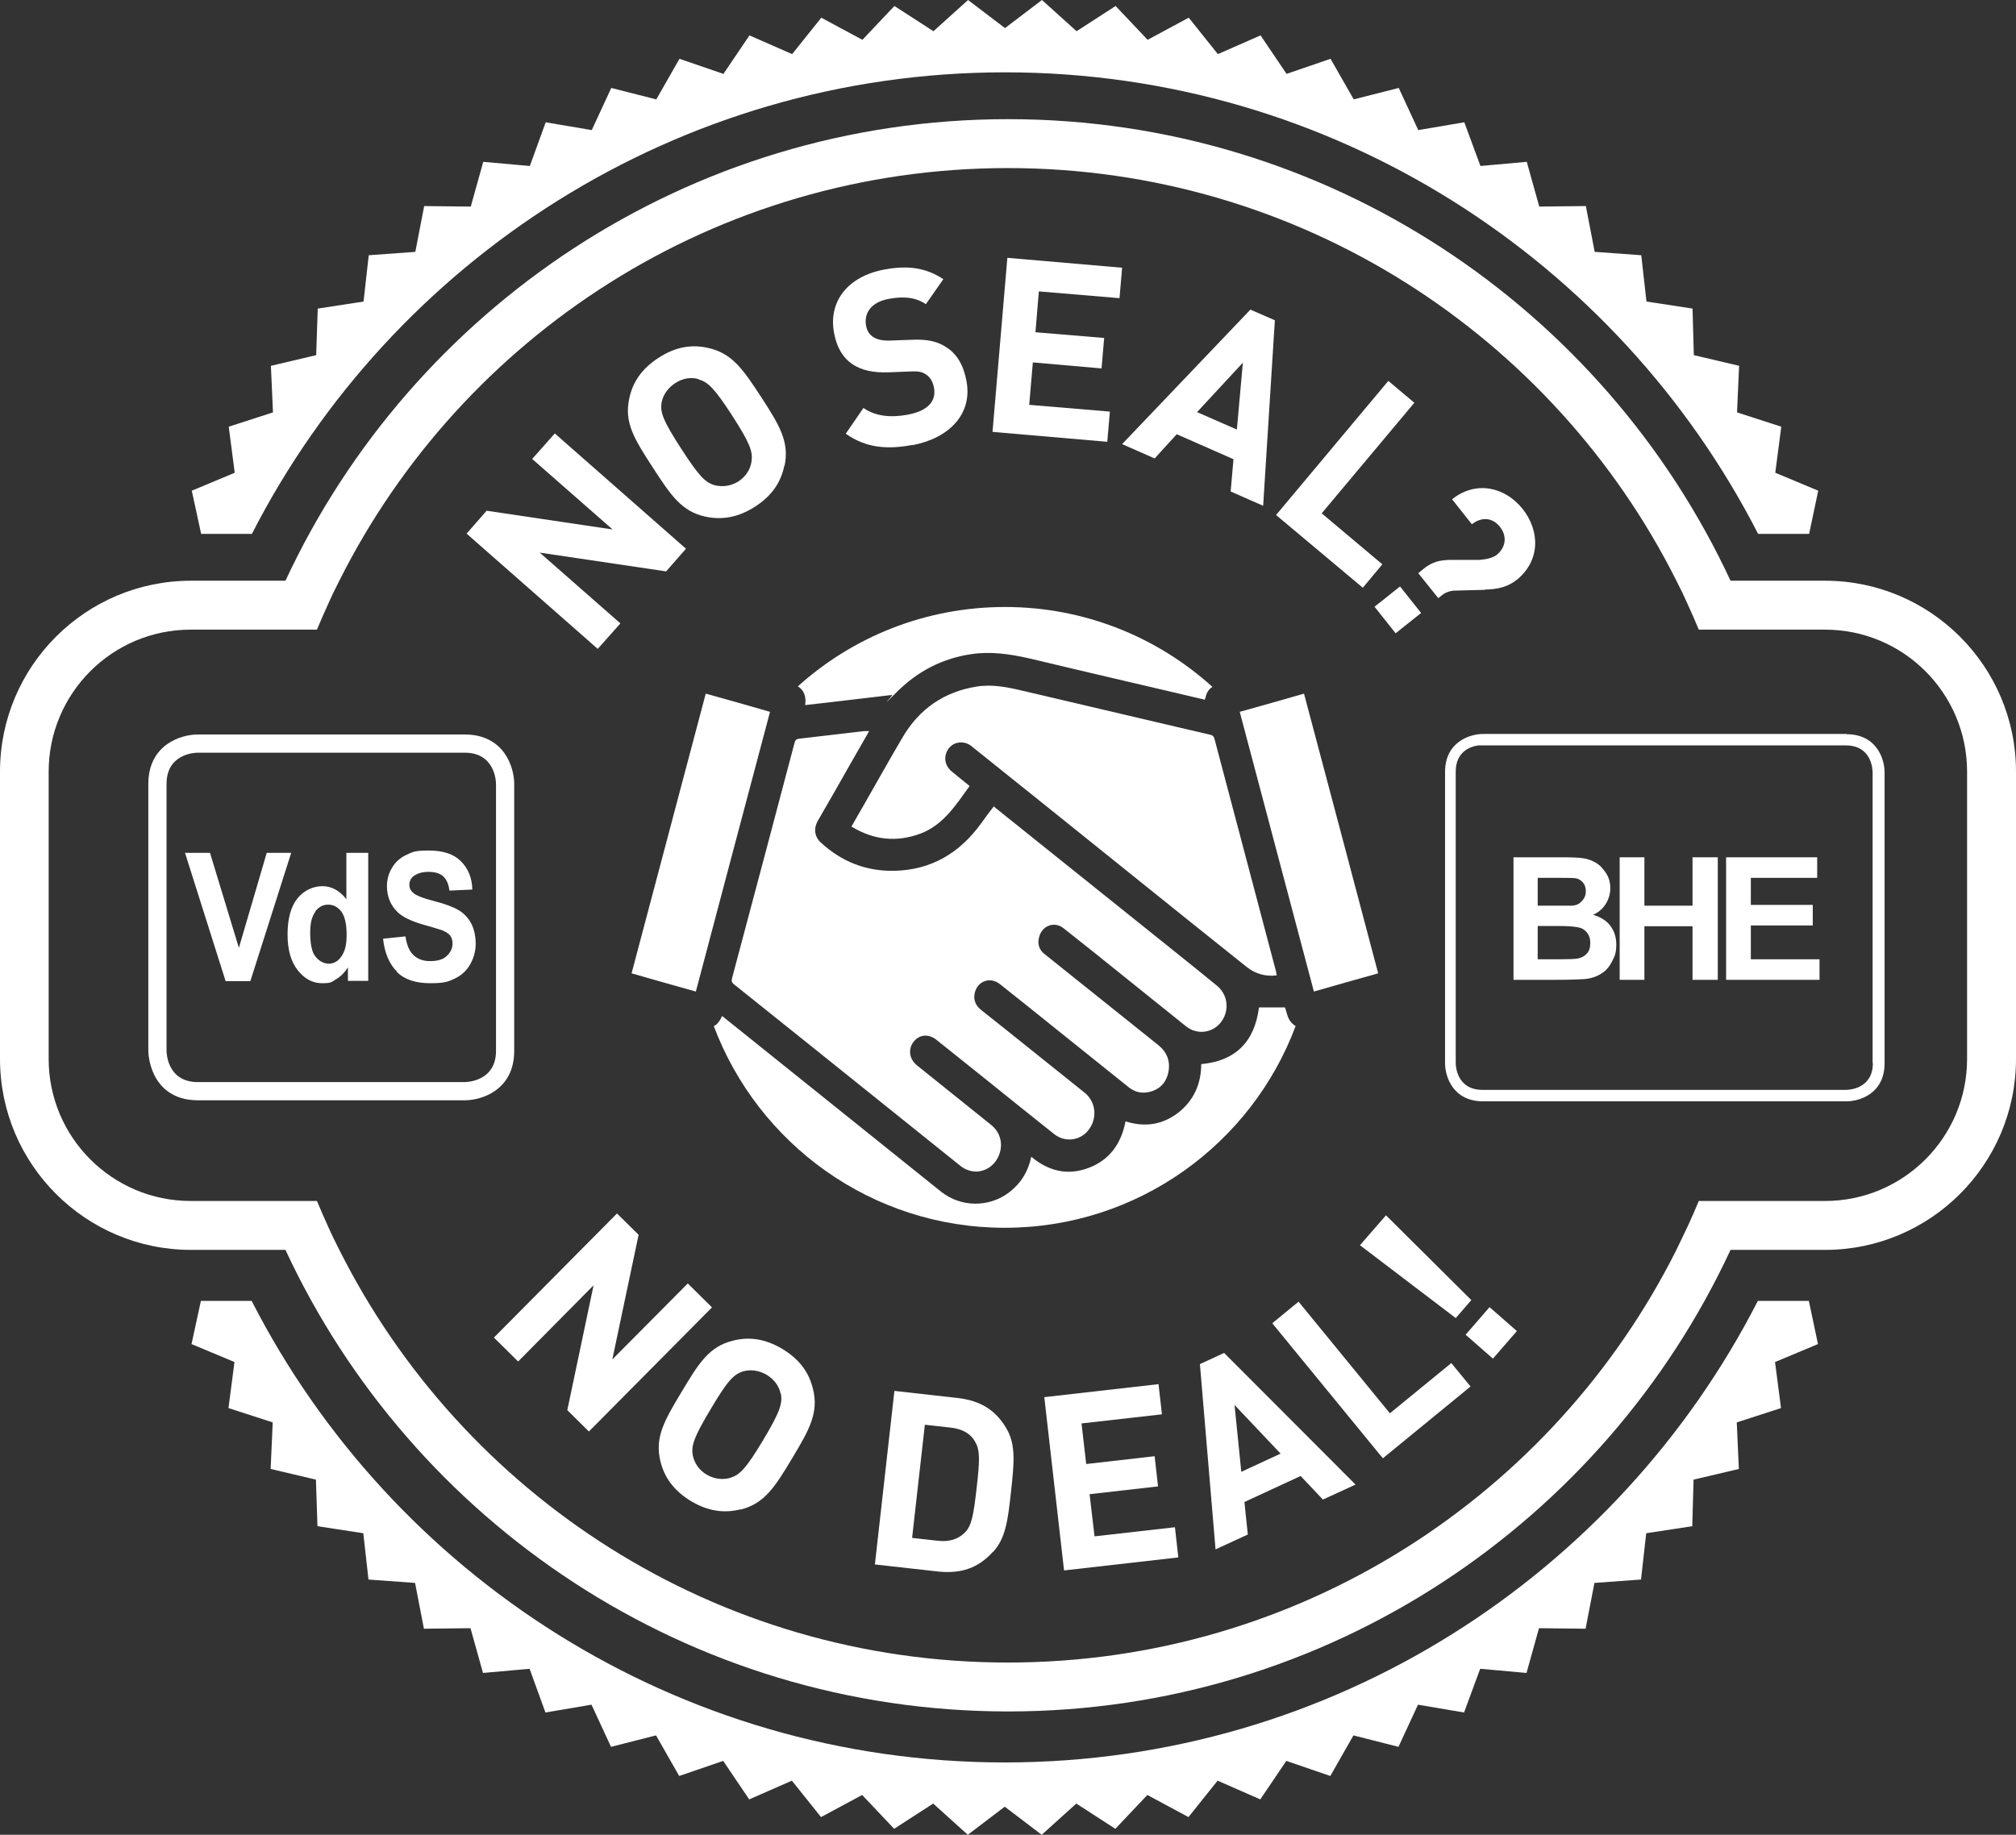 <?xml version="1.0" encoding="UTF-8"?>
<svg id="Ebene_1" xmlns="http://www.w3.org/2000/svg" version="1.1" viewBox="0 0 774.7 705.2">
  <rect x="0" y="0" width="774.7" height="705.2" fill="#333333" stroke="none"/>
  <!-- Generator: Adobe Illustrator 29.1.0, SVG Export Plug-In . SVG Version: 2.1.0 Build 142)  -->
  <defs>
    <style>
      .st0 {
        fill: #fff;
      }
    </style>
  </defs>
  <g id="Ebene_11" data-name="Ebene_1">
    <g id="Ebene_1-2">
      <g id="Ebene_1-21" data-name="Ebene_1-2">
        <g id="Ebene_1-2-2">
          <g>
            <path class="st0" d="M77.3,205.2h19.5C150.6,100,260.2,27.8,386.2,27.8s235.5,72.2,289.4,177.4h19.6l3.5-16.6-16.5-6.9,2.3-17.7-17-5.5.8-17.9-17.4-4.1-.5-17.9-17.7-2.7-2-17.8-17.9-1.3-3.4-17.6-17.9.2-4.8-17.2-17.8,1.6-6.2-16.8-17.7,3-7.5-16.2-17.3,4.4-8.9-15.6-16.9,5.8-10-14.8-16.4,7.2-11.2-14-15.8,8.5-12.3-13-15,9.7-13.3-12-14.2,10.8L372,0l-13.3,12-15-9.7-12.3,13-15.8-8.5-11.2,14-16.4-7.2-10,14.8-16.9-5.8-8.9,15.6-17.3-4.4-7.5,16.2-17.7-3-6.1,16.8-17.9-1.6-4.8,17.2-17.9-.2-3.4,17.6-17.9,1.3-2,17.8-17.6,2.7-.6,17.9-17.4,4.1.8,17.9-17,5.5,2.3,17.7-16.5,6.9,3.6,16.6h0Z"/>
            <path class="st0" d="M695.1,500h-19.6c-53.8,105.2-163.3,177.4-289.4,177.4s-235.6-72.2-289.4-177.4h-19.5l-3.6,16.6,16.5,6.9-2.3,17.7,17,5.5-.8,17.9,17.4,4.1.6,17.9,17.6,2.7,2,17.8,17.9,1.3,3.4,17.6,17.9-.2,4.8,17.2,17.9-1.6,6.1,16.8,17.7-3,7.5,16.2,17.3-4.4,8.9,15.6,16.9-5.8,10,14.8,16.4-7.2,11.2,14,15.8-8.5,12.3,13,15-9.7,13.3,12,14.2-10.8,14.2,10.8,13.3-12,15,9.7,12.3-13,15.8,8.5,11.2-14,16.4,7.2,10-14.8,16.9,5.8,8.9-15.6,17.3,4.4,7.5-16.2,17.7,3,6.2-16.8,17.8,1.6,4.8-17.2,17.9.2,3.4-17.6,17.9-1.3,2-17.8,17.7-2.7.5-17.9,17.4-4.1-.8-17.9,17-5.5-2.3-17.7,16.5-6.9-3.5-16.6h0Z"/>
          </g>
          <path class="st0" d="M152.5,373.6c3,2.9,7.2,4.3,12.8,4.3s7-.6,9.5-1.8c2.5-1.2,4.5-3,5.9-5.5s2.1-5.1,2.1-7.9-.6-5.7-1.8-7.9-2.8-3.8-4.8-5-5.2-2.4-9.5-3.5-7-2.2-8.1-3.3c-.9-.8-1.3-1.8-1.3-3s.5-2.3,1.4-3.1c1.5-1.2,3.5-1.8,6-1.8s4.4.6,5.6,1.7c1.2,1.1,2.1,2.9,2.4,5.5l8.8-.4c-.1-4.5-1.6-8.1-4.4-10.9s-6.9-4.1-12.4-4.1-6.2.6-8.6,1.7c-2.4,1.1-4.2,2.8-5.5,5s-1.9,4.5-1.9,7c0,3.9,1.3,7.2,4,9.9,1.9,1.9,5.2,3.5,10,4.9,3.7,1,6,1.8,7.1,2.1,1.5.6,2.6,1.3,3.2,2.1.6.8.9,1.8.9,3,0,1.8-.7,3.4-2.2,4.8-1.4,1.4-3.6,2-6.4,2s-4.8-.8-6.4-2.3c-1.6-1.5-2.6-3.9-3.1-7.2l-8.6.9c.6,5.5,2.4,9.7,5.3,12.6h0v.2h0ZM121.1,350.4c1.3-1.8,3-2.7,5-2.7s3.7.9,5.1,2.7c1.3,1.8,2,4.8,2,8.9s-.7,6.4-2,8.3-3,2.8-4.9,2.8-4.3-1.2-5.7-3.7c-.9-1.7-1.4-4.5-1.4-8.3s.7-6.2,2-8h-.1ZM141.5,327.8h-8.4v17.8c-2.6-3.3-5.7-5-9.2-5s-7.1,1.6-9.6,4.7-3.8,7.8-3.8,13.8,1.3,10.5,3.9,13.8c2.6,3.3,5.7,5,9.4,5s3.6-.5,5.3-1.5,3.3-2.5,4.6-4.6v5.2h7.8v-49.3h0ZM96.2,377.1l15.7-49.3h-9.4l-10.7,36.5-11.1-36.5h-9.6l15.6,49.3h9.5Z"/>
          <path class="st0" d="M76,289.3c-1.3,0-12,.5-12,12v102.6c0,1.2.5,12,12,12h102.6c1.2,0,12-.5,12-12v-102.6c0-1.2-.5-12-12-12h-102.6ZM178.6,422.9h-102.6c-9.8,0-14.5-5.3-16.7-9.7-2.2-4.5-2.3-8.8-2.3-9.3v-102.6c0-15,12.4-19,19-19h102.6c15,0,19,12.4,19,19v102.6c0,15-12.4,19-19,19h0Z"/>
          <path class="st0" d="M701.3,223.2h-36.3c-48.7-104.7-154.8-177.4-277.6-177.4S158.4,118.5,109.7,223.2h-36.3C32.9,223.2,0,256.1,0,296.6v110.4c0,40.5,32.9,73.4,73.4,73.4h36.3c48.6,104.7,154.8,177.4,277.7,177.4s229-72.8,277.6-177.4h36.3c40.5,0,73.4-32.9,73.4-73.4v-110.4c0-40.5-32.9-73.4-73.4-73.4h0ZM755.9,407c0,30.2-24.5,54.6-54.6,54.6h-48.5c-1.3,3.2-2.7,6.3-4.1,9.4-1.5,3.2-3,6.3-4.5,9.4-47.2,94.1-144.5,158.6-256.9,158.6s-209.7-64.5-256.9-158.6c-1.6-3.1-3.1-6.2-4.5-9.4-1.4-3.1-2.8-6.2-4.1-9.4h-48.5c-30.2,0-54.6-24.5-54.6-54.6v-110.4c0-30.1,24.4-54.6,54.6-54.6h48.5c1.3-3.2,2.7-6.3,4.1-9.4,1.4-3.2,2.9-6.3,4.5-9.4,47.1-94,144.5-158.6,256.9-158.6s209.7,64.6,256.9,158.6c1.6,3.1,3.1,6.2,4.5,9.4,1.4,3.1,2.8,6.2,4.1,9.4h48.5c30.2,0,54.6,24.5,54.6,54.6v110.4h0Z"/>
          <g>
            <g>
              <path class="st0" d="M709.6,282.1h-139.7c-5,0-14.6,3-14.6,14.6v112c0,5,3,14.6,14.6,14.6h139.7c5,0,14.6-3,14.6-14.6v-111.9c0-5-3-14.6-14.6-14.6h0ZM719.7,408.6c0,9.9-9.2,10.3-10.3,10.3h-139.7c-9.9,0-10.3-9.2-10.3-10.3v-112c0-7.6,5.4-9.6,8.6-10.1h141.3c9.9,0,10.3,9.2,10.3,10.3h0v111.8h.1Z"/>
              <path class="st0" d="M618.8,355.8c-1.5-2-3.7-3.3-6.6-4.2,2-.9,3.6-2.2,4.8-4.1s1.8-4,1.8-6.1-.5-4-1.5-5.6c-1.1-1.7-2.2-3-3.7-4-1.5-.9-3.1-1.6-5-1.9s-4.6-.4-8.3-.4h-18.7v47.1h16.1c6,0,9.8-.2,11.4-.3,2.6-.3,4.6-1,6.4-2.2,1.8-1.1,3.1-2.8,4.1-4.8,1.1-2.1,1.5-3.5,1.5-6.3s-.8-5.2-2.3-7.2ZM590.9,337.4h5.6c4.5,0,7.3,0,8.2.1,1.5,0,2.7.7,3.5,1.6s1.2,2,1.2,3.5-.6,2.8-1.5,3.7c-.9,1.1-2.2,1.7-3.8,1.8h-13.2v-10.8h0ZM609.8,366.5c-.9,1-2,1.6-3.5,1.9-1,.2-3.2.3-6.6.3h-8.8v-12.8h7.8c4.4,0,7.2.3,8.5.7,1.3.4,2.2,1.2,2.9,2.2.7,1.1,1,2,1,3.7s-.4,3-1.3,4h0Z"/>
              <polygon class="st0" points="622.4 376.6 622.4 329.5 631.9 329.5 631.9 348.1 650.4 348.1 650.4 329.5 660.1 329.5 660.1 376.6 650.4 376.6 650.4 356 631.9 356 631.9 376.6 622.4 376.6"/>
              <polygon class="st0" points="663.3 376.6 663.3 329.5 698.3 329.5 698.3 337.4 672.8 337.4 672.8 347.8 696.6 347.8 696.6 355.7 672.8 355.7 672.8 368.7 699.2 368.7 699.2 376.6 663.3 376.6"/>
            </g>
            <path class="st0" d="M306.6,263.8c21.1-19,49-30.5,79.6-30.5s58.6,11.6,79.7,30.7c-1.3.8-2.2,2.1-2.6,3.9,0,.4-.3.7-.4,1.1-.5-.2-.9-.4-1.3-.4-22.1-5.2-44.2-10.3-66.3-15.6-7.2-1.6-14.5-2.7-21.9-1.6-11.1,1.6-20.7,6.5-28.8,14.6-8.1,8.1-1.2,1.1-1.8,1.1-3.1.4-6.2.7-9.3,1.1-5.1.6-10.2,1.2-15.3,1.8-2.9.3-5.8.7-8.8,1,.5-3.3-.5-5.8-2.8-7.2h0Z"/>
            <path class="st0" d="M497.9,394.3c-16.9,45.3-60.6,77.6-111.8,77.6s-94.8-32.3-111.8-77.5c1.2-.6,2.1-1.7,2.8-3.1.1-.2.2-.5.4-.8,8.2,6.6,16.2,13,24.3,19.5,19.9,16,39.9,32,59.8,48,7.7,6.1,18.5,6.2,26.3.2,4.4-3.4,7.2-7.9,8.4-13.6,6.7,5.6,14,7.3,22,4.3s12.6-9.3,14.2-17.9c7.3,2.3,14,1.4,20.1-3.2,6.1-4.7,9-11.2,9-18.8,13.1-1.2,20.5-8.5,22.2-21.8h10c.3.9.6,1.9.9,3,.6,1.9,1.7,3.3,3.1,4.1h.1Z"/>
          </g>
          <path class="st0" d="M218,542l10.1-48-29,29.3-9.3-9.2,47.3-47.7,8.3,8.2-10.1,47.9,29-29.2,9.3,9.2-47.3,47.7-8.3-8.2Z"/>
          <path class="st0" d="M284.6,580.1c-6.2,1.6-12.4.8-19-3.1-6.6-4-10.3-9.1-11.8-15.3-2.3-9.2,1.5-15.7,8.1-26.7s10.5-17.4,19.7-19.7c6.2-1.6,12.4-.8,19.1,3.2,6.6,4,10.2,9.1,11.7,15.3,2.3,9.2-1.4,15.7-8,26.7s-10.6,17.4-19.8,19.7h0ZM300,535.8c-.5-2.8-2.3-5.5-5.4-7.4-3.1-1.8-6.3-2.1-9.1-1.3-3.6,1.2-5.9,3.5-12.4,14.5-6.6,11-7.5,14.1-6.9,17.7.6,2.9,2.3,5.7,5.4,7.5s6.4,2,9.1,1.2c3.6-1.2,5.9-3.4,12.5-14.4s7.5-14.2,6.9-17.9h-.1Z"/>
          <path class="st0" d="M381.5,596.5c-5.5,6.1-12.1,8.5-21.2,7.5l-24.1-2.7,7.5-66.7,24.1,2.7c9.1,1,15,4.8,19.1,12,3.5,6.2,2.8,13,1.6,24.1-1.2,11.1-2.1,17.9-6.9,23.1h-.1ZM374.6,553.9c-1.8-3-4.9-4.7-9.3-5.2l-9.9-1.1-4.9,43.5,9.9,1.1c4.4.5,7.7-.6,10.2-3,2.8-2.6,3.5-6.8,4.7-17.3s1.4-14.7-.7-17.9h0Z"/>
          <path class="st0" d="M408.9,603.7l-7.6-66.7,43.9-5,1.3,11.6-30.9,3.5,1.8,15.6,26.3-3,1.3,11.6-26.3,3,1.9,16.2,30.9-3.5,1.3,11.6-43.9,5h0Z"/>
          <path class="st0" d="M508.4,576.4l-8.6-9.1-21.6,10,1.3,12.5-12.4,5.7-6-71.2,9.3-4.3,50.5,50.6-12.4,5.7h0ZM474.4,540l2.6,25.7,15.1-7-17.7-18.7h0Z"/>
          <path class="st0" d="M531.4,560.5l-42.5-51.9,10.1-8.3,35.1,42.9,23.6-19.3,7.4,9-33.7,27.6h0Z"/>
          <path class="st0" d="M565.3,499.8l-5.9,6.8-36.8-28,10-11.5,32.8,32.6h0ZM573.7,522.2l-10.5-9.2,9.2-10.6,10.5,9.2-9.2,10.6Z"/>
          <g>
            <path class="st0" d="M255.9,219.6l-48.5-7.2,31,27.2-8.7,9.8-50.4-44.3,7.7-8.8,48.4,7.2-30.9-27.1,8.7-9.8,50.4,44.3-7.7,8.8h0Z"/>
            <path class="st0" d="M301.4,179c-1.3,6.3-4.7,11.5-11.2,15.7s-12.7,5.2-19,3.9c-9.3-2-13.4-8.2-20.4-19s-11-17.1-9-26.4c1.3-6.3,4.8-11.5,11.3-15.7s12.6-5.2,18.9-3.8c9.3,2,13.5,8.2,20.5,18.9,7,10.8,10.9,17.2,9,26.4h0ZM268.4,145.7c-2.8-.8-6-.4-9,1.6s-4.7,4.7-5.2,7.6c-.5,3.7.6,6.8,7.6,17.6s9.3,13,12.9,14c2.8.7,6.1.4,9.1-1.5,3-2,4.6-4.8,5-7.7.5-3.7-.5-6.8-7.4-17.5-7-10.8-9.4-13-13-14h0Z"/>
            <path class="st0" d="M350.7,171c-10,1.9-18,1.1-25.7-4.3l6.8-9.9c4.9,3.4,10.9,3.7,16.9,2.6,7.7-1.4,11.2-5.1,10.2-10.4-.4-2.2-1.4-4-3.1-5.1-1.5-1-2.9-1.3-6.3-1.1l-8.1.3c-6,.2-10.3-.8-13.8-3.1-3.7-2.5-6.1-6.5-7.1-12.1-2.2-11.8,5-21.6,19.3-24.3,9.1-1.7,16.1-.7,22.7,3.7l-6.7,9.6c-4.8-3.2-10-2.8-14.4-2-6.9,1.3-9.4,5.7-8.6,10.2.3,1.8,1.1,3.3,2.7,4.4,1.5,1,3.6,1.5,6.5,1.4l8.1-.3c6.2-.3,10.2.6,13.6,2.9,4.1,2.6,6.6,7,7.7,13,2.4,12.8-6.9,22-20.8,24.6h0Z"/>
            <path class="st0" d="M381.4,166l5.7-66.9,44.1,3.8-1,11.7-31-2.6-1.3,15.7,26.4,2.2-1,11.7-26.4-2.3-1.4,16.3,31,2.6-1,11.6-44.1-3.8h0Z"/>
            <path class="st0" d="M472.9,189l1.1-12.5-21.8-9.6-8.5,9.3-12.5-5.5,49.3-51.7,9.4,4.1-4.5,71.3-12.5-5.5h0ZM477.6,139.4l-17.6,19,15.3,6.7,2.3-25.7Z"/>
            <path class="st0" d="M490.4,197.9l43.1-51.5,10,8.4-35.6,42.5,23.3,19.6-7.5,9-33.4-28h.1Z"/>
            <path class="st0" d="M528.2,233.2l9.8-7.8,8.1,10.2-9.8,7.8-8.1-10.2ZM570.6,226.7l-11.6.3c-1.5,0-3.6.7-4.8,1.7l-1.5,1.2-7.7-9.6,2.2-1.8c3.2-2.5,5.9-3.2,9.9-3.3h11.4c2.5-.2,5-.7,6.6-1.9,3.5-2.8,4.2-7.1,1.3-10.8-3.1-3.9-7.4-3.7-10.8-1l-7.6-9.6c9.1-7.3,20.3-4.8,27.1,3.7,6.6,8.3,7,19.8-2.3,27.3-3.7,2.9-7.7,3.6-12.1,3.7h-.1Z"/>
          </g>
          <g>
            <path class="st0" d="M529.6,374.1c-8.2,2.3-16.4,4.6-24.7,7-9.5-35.9-19-71.6-28.5-107.5,8.2-2.3,16.4-4.6,24.7-7,9.5,35.8,19,71.5,28.5,107.5Z"/>
            <path class="st0" d="M490.6,374.7v.2c-4.4.5-8.2-.6-11.6-3.3-14.8-11.8-29.6-23.7-44.4-35.6-20.5-16.5-40.9-32.9-61.4-49.3-2.7-2.1-6.5-1.7-8.5.8-2.2,2.8-1.9,6.5.9,8.9,2.3,1.9,4.6,3.8,7,5.7-5.3,7.3-10.1,15-18.9,18.3-9.2,3.4-17.9,2.5-26.5-2.7,1.5-2.6,2.9-5.2,4.4-7.7,5.1-8.9,10.1-17.9,15.3-26.7,6.5-11,16-17.4,28.3-19.4,6-1,11.9.2,17.8,1.6,20.2,4.7,40.3,9.5,60.5,14.2,3.9.9,7.7,1.8,11.6,2.7.9.2,1.4.7,1.6,1.6,7.9,29.9,15.8,59.7,23.7,89.6,0,.3,0,.6.2,1.1h0Z"/>
            <path class="st0" d="M469.6,392.3c-3.1,4.7-9.4,5.7-13.8,2.2-12-9.7-24.1-19.3-36.1-29-3.7-2.9-7.4-5.9-11.1-8.8-3.5-2.7-8.2-.9-9.3,3.5-.7,2.6,0,4.9,2.1,6.5,14.5,11.6,29.1,23.3,43.6,34.9,3.4,2.7,4.8,6.2,4,10.4-.8,4.1-3.4,6.8-7.4,7.7-3,.7-5.7,0-8.1-2-9.9-8-19.9-15.9-29.8-23.9-6.5-5.2-12.9-10.4-19.4-15.5-3.8-3.1-8.9-1.2-9.8,3.7-.5,2.7.7,4.8,2.8,6.4,6,4.7,11.9,9.5,17.8,14.2,7.2,5.8,14.4,11.5,21.6,17.3,4.3,3.4,5.1,9.5,1.9,14-3.1,4.5-9.2,5.4-13.5,2-8.6-6.8-17.1-13.7-25.7-20.6l-19.5-15.6c-3.1-2.5-6.7-2.1-8.9.8-2.1,2.8-1.6,6.6,1.4,9,9.5,7.6,18.9,15.2,28.4,22.8,3.4,2.7,4.6,6.8,3.4,10.8-1.3,4.2-4.7,7-8.9,7.2-2.4,0-4.6-.8-6.5-2.4-18.9-15.2-37.9-30.4-56.8-45.6-10.1-8.1-20.1-16.1-30.1-24.1-.8-.7-.8-1.3-.6-2.2,4.4-16.5,8.8-33.1,13.2-49.6,3.6-13.6,7.2-27.2,10.8-40.8.3-1.2.8-1.6,1.9-1.7,8.3-1,16.5-1.9,24.8-2.9h2c-2.6,4.6-5.3,9.2-7.9,13.8-3.9,6.9-7.9,13.9-11.9,20.8-1.6,2.9-1.2,6,1.2,8.2,8,7.4,17.4,11.1,28.2,10.9,14-.3,25-6.6,33.4-18.2,1.6-2.3,3.3-4.5,5-6.7.1-.1.3-.2.3-.2l-.4.4c22.9,18.3,45.7,36.7,68.6,55,5.7,4.6,11.5,9.2,17.2,13.9,4,3.3,4.8,9.1,1.9,13.4h0Z"/>
            <path class="st0" d="M295.9,273.6c-9.5,35.8-19,71.5-28.5,107.5-8.3-2.3-16.4-4.6-24.7-7,9.5-35.9,19-71.6,28.5-107.5,8.3,2.3,16.4,4.6,24.7,7Z"/>
          </g>
        </g>
      </g>
    </g>
  </g>
</svg>